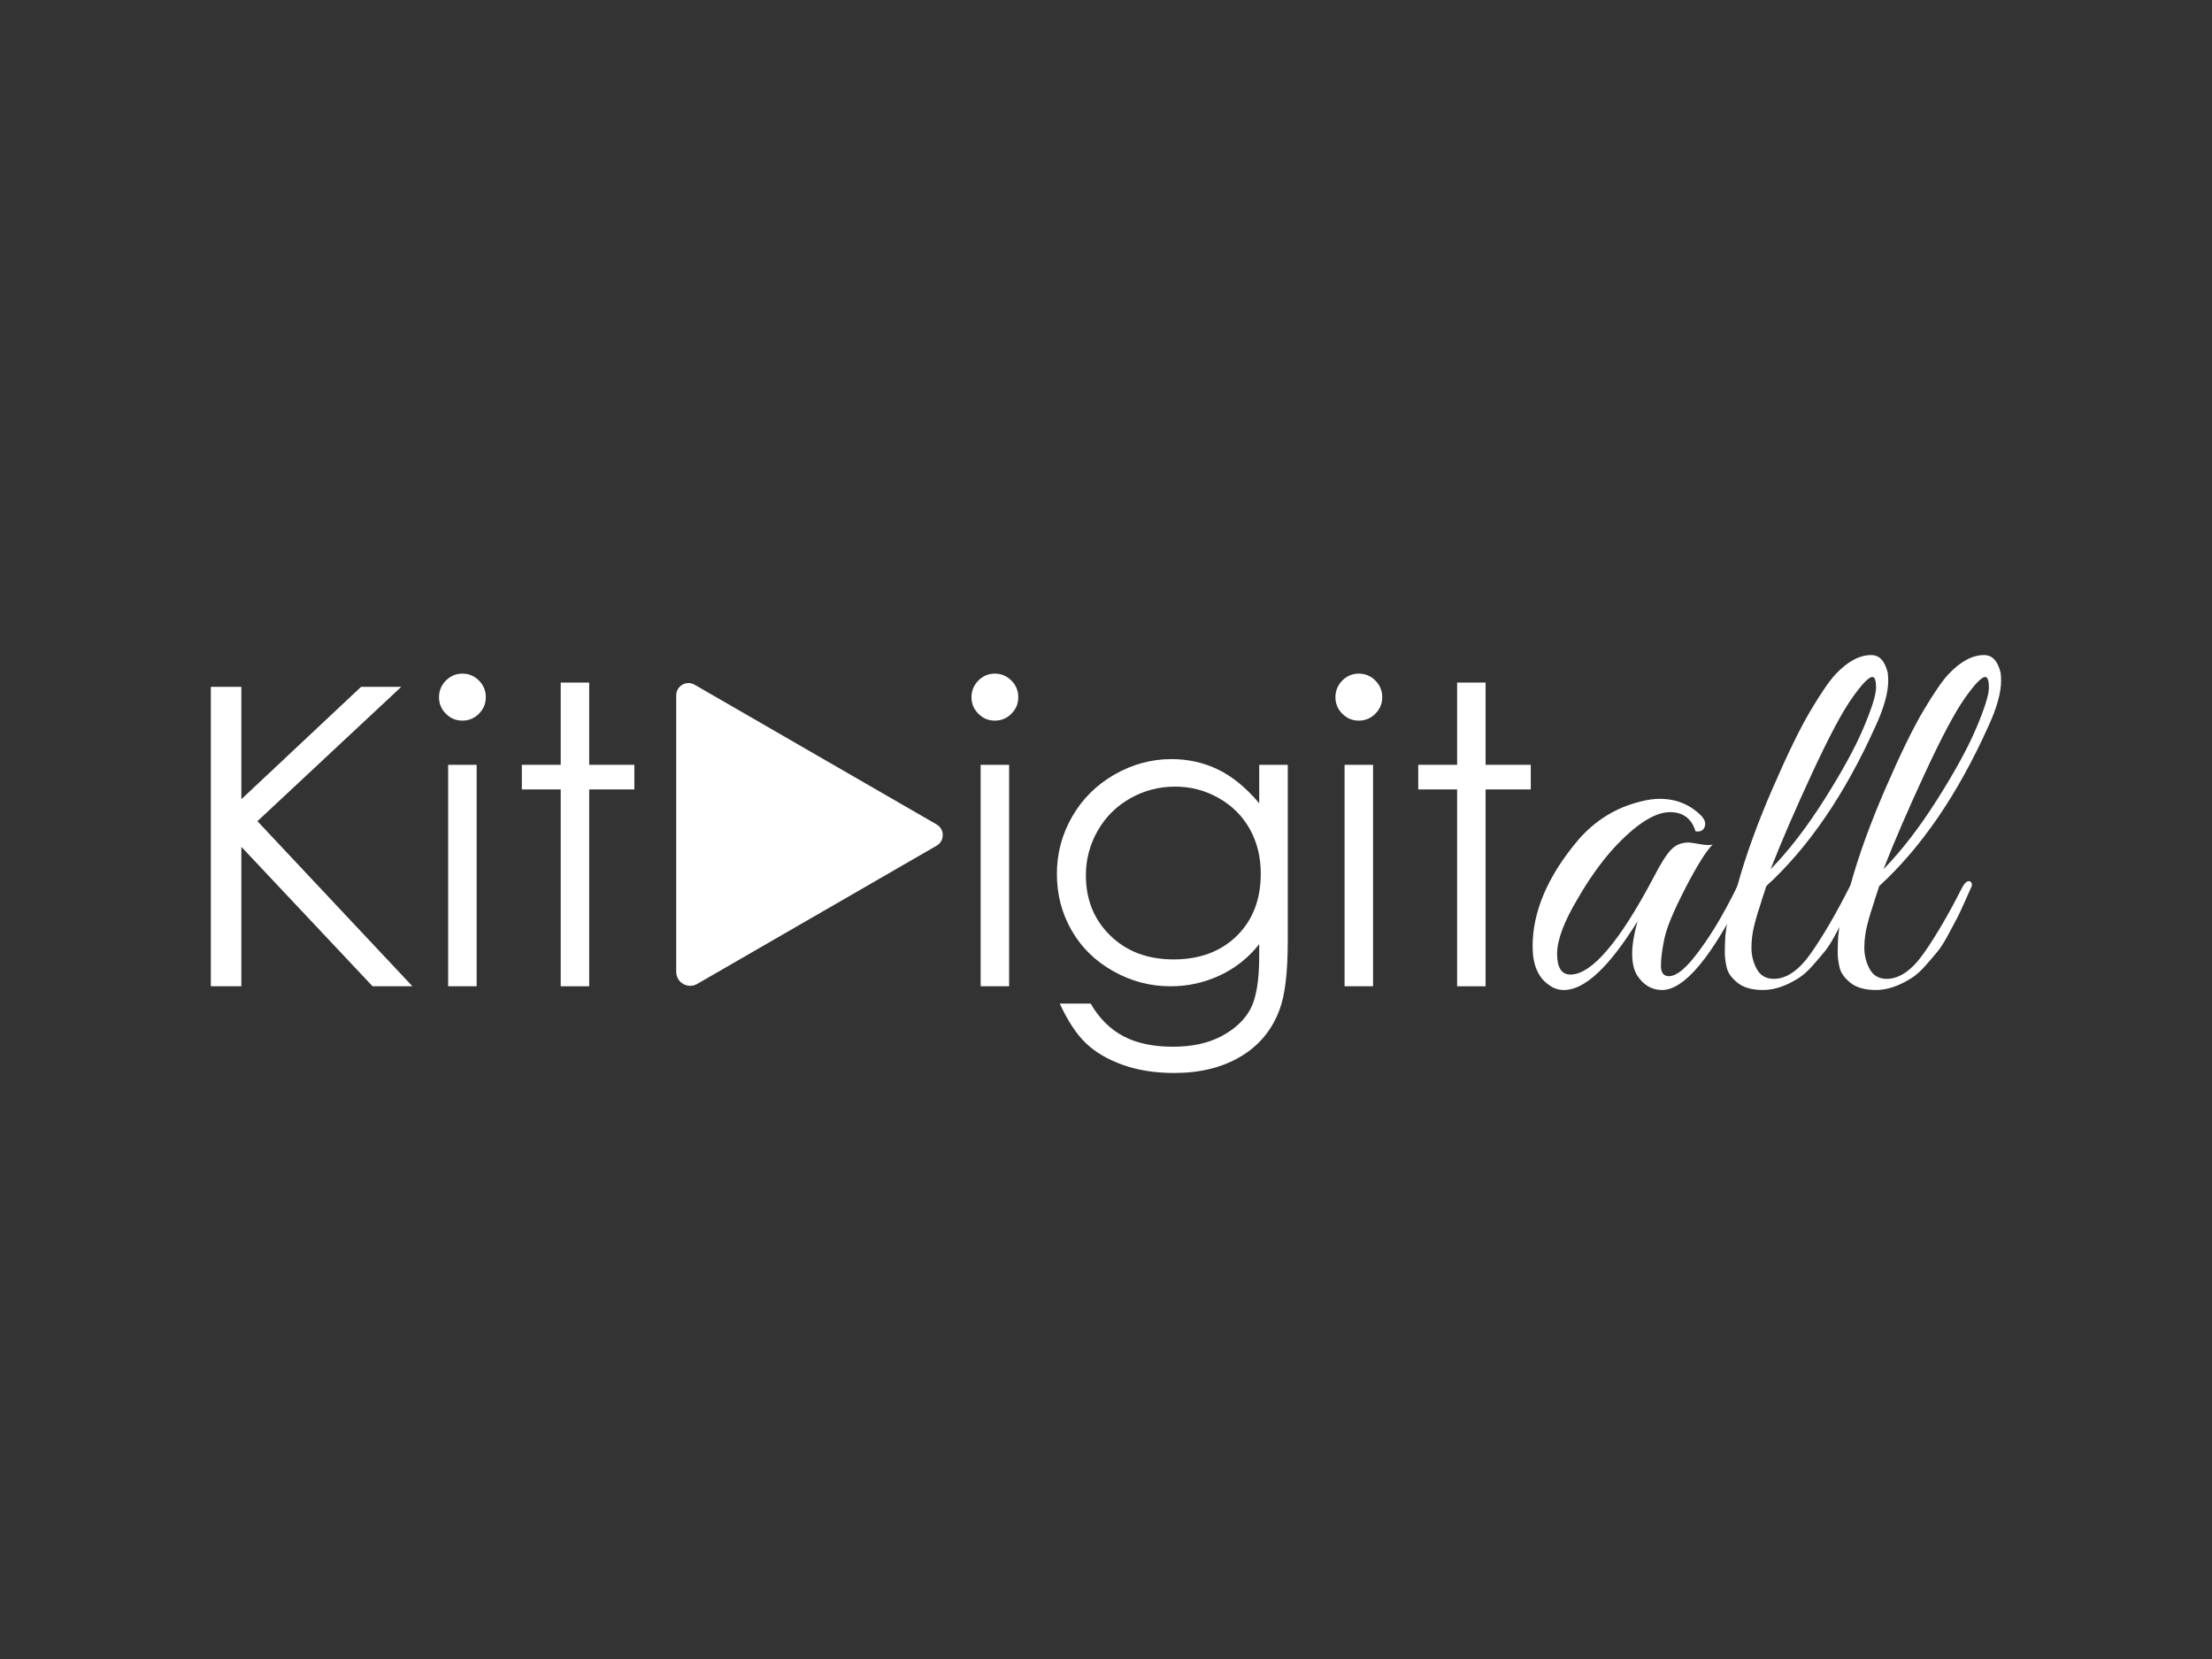 <?xml version="1.0" encoding="UTF-8"?>
<svg xmlns="http://www.w3.org/2000/svg" id="Capa_1" data-name="Capa 1" viewBox="0 0 640 480">
  <rect x="0" y="0" width="640" height="480" fill="#333333" stroke="none"/>
  <defs>
    <style>      .cls-1 {        fill: #fff;        stroke-width: 0px;      }    </style>
  </defs>
  <g>
    <path class="cls-1" d="M487.65,256.95c-3.39,6.52-5.42,11.4-6.09,14.63-.67,3.23-1,5.85-1,7.86s.77,3,2.31,3c1.95,0,4.36-1.8,7.24-5.39,4.21-5.24,8.37-12.07,12.48-20.49.41-.92.87-1.44,1.39-1.54.82-.31,1.23,0,1.23.92,0,.52-.15,1.13-.46,1.85-9.45,19.1-17.41,28.65-23.88,28.65-2.98,0-5.39-1.44-7.24-4.31-.92-1.54-1.39-3.59-1.39-6.16s.51-5.7,1.54-9.4c-8.22,13.25-15.3,19.87-21.26,19.87-1.64,0-3.13-.51-4.47-1.54-3.08-2.16-4.62-5.85-4.62-11.09,0-10.06,4.36-20.28,13.09-30.66,4.93-5.75,10.99-9.5,18.18-11.25,1.95-.51,3.8-.77,5.55-.77,4.72,0,8.73,1.64,12.02,4.93,1.03,1.13,1.33,2.21.92,3.24-.41,1.03-1.29,1.44-2.62,1.23-1.13-3.7-3.6-5.55-7.39-5.55-4.42,0-9.86,3.49-16.33,10.48-3.7,4.11-7.14,8.94-10.32,14.48-4.01,6.68-6.01,12.02-6.01,16.02s1.28,6.01,3.85,6.01c6.16,0,14.22-9.45,24.19-28.35,1.95-3.8,3.59-6.39,4.93-7.78,1.33-1.39,3.03-2.08,5.08-2.08.41,0,1.46.15,3.16.46,1.69.31,2.95.36,3.77.15-1.85,1.85-4.47,6.03-7.86,12.56Z"></path>
    <path class="cls-1" d="M509.68,260.65c-.82,2.41-1.52,4.72-2.08,6.93-.57,2.21-.85,4.42-.85,6.62s.51,4.26,1.54,6.16c1.03,1.9,2.67,2.85,4.93,2.85,3.7,0,7.29-2.49,10.78-7.47,3.49-4.98,7.19-11.32,11.09-19.03.82-1.44,1.59-2,2.31-1.69.51.41.62.95.31,1.62-.31.67-.95,2.11-1.93,4.31-.98,2.21-1.69,3.75-2.16,4.62-.46.87-1.28,2.41-2.46,4.62-1.18,2.21-2.21,3.85-3.08,4.93-.87,1.08-2.06,2.46-3.54,4.16-1.49,1.69-2.9,2.95-4.24,3.77-3.6,2.26-6.99,3.39-10.17,3.39s-5.65-.69-7.39-2.08c-1.75-1.39-2.8-2.87-3.16-4.47-.36-1.59-.54-3-.54-4.24s.05-2.82.15-4.78c.31-3.29.95-6.47,1.93-9.55.97-3.08,1.51-4.83,1.62-5.24,2.36-8.52,5.72-17.82,10.09-27.88,4.36-10.06,8.06-17.64,11.09-22.72,3.03-5.08,5.42-8.55,7.16-10.4,3.49-3.7,6.93-5.55,10.32-5.55,2.36,0,3.95,1.69,4.77,5.08.1.62.15,1.39.15,2.31,0,3.49-1.23,7.91-3.7,13.25-8.83,19.62-19.36,35.02-31.58,46.21-.1.41-.57,1.82-1.39,4.24ZM527.86,231.3c5.13-8.11,8.91-15.02,11.32-20.72,2.41-5.7,3.62-9.58,3.62-11.63s-.36-3.08-1.08-3.08c-1.03,0-2.98,2.03-5.85,6.08-2.88,4.06-6.75,11.35-11.63,21.88-4.88,10.53-8.86,19.74-11.94,27.65,5.24-5.34,10.42-12.07,15.56-20.18Z"></path>
    <path class="cls-1" d="M542.34,260.65c-.82,2.41-1.52,4.72-2.08,6.93-.57,2.21-.85,4.42-.85,6.62s.51,4.26,1.54,6.16c1.03,1.9,2.67,2.85,4.93,2.85,3.7,0,7.29-2.49,10.78-7.47,3.49-4.98,7.19-11.32,11.09-19.03.82-1.44,1.59-2,2.31-1.69.51.41.62.95.31,1.62-.31.67-.95,2.11-1.93,4.31-.98,2.21-1.69,3.75-2.16,4.62-.46.87-1.28,2.41-2.46,4.62-1.18,2.21-2.21,3.85-3.08,4.93-.87,1.08-2.06,2.46-3.54,4.16-1.49,1.69-2.9,2.95-4.24,3.77-3.6,2.26-6.99,3.39-10.17,3.39s-5.65-.69-7.39-2.08c-1.75-1.39-2.8-2.87-3.16-4.47-.36-1.59-.54-3-.54-4.24s.05-2.82.15-4.78c.31-3.29.95-6.47,1.93-9.55.97-3.08,1.51-4.83,1.62-5.24,2.36-8.52,5.72-17.82,10.09-27.88,4.36-10.06,8.06-17.64,11.09-22.72,3.03-5.08,5.42-8.55,7.16-10.4,3.49-3.7,6.93-5.55,10.32-5.55,2.36,0,3.95,1.69,4.77,5.08.1.62.15,1.39.15,2.31,0,3.49-1.23,7.91-3.7,13.25-8.83,19.62-19.36,35.02-31.58,46.21-.1.41-.57,1.82-1.39,4.24ZM560.51,231.3c5.13-8.11,8.91-15.02,11.32-20.72,2.41-5.7,3.62-9.58,3.62-11.63s-.36-3.08-1.08-3.08c-1.03,0-2.98,2.03-5.85,6.08-2.88,4.06-6.75,11.35-11.63,21.88-4.88,10.53-8.86,19.74-11.94,27.65,5.24-5.34,10.42-12.07,15.56-20.18Z"></path>
  </g>
  <path class="cls-1" d="M271,238.54l-70.03-40.43c-2.36-1.36-5.32.34-5.32,3.07v80c0,3.11,3.37,5.06,6.07,3.5l69.28-40c2.36-1.36,2.36-4.77,0-6.14Z"></path>
  <g>
    <path class="cls-1" d="M61,198.73h8.83v32.51l34.63-32.51h11.63l-41.61,38.87,44.85,47.76h-11.53l-37.97-40.35v40.35h-8.83v-86.63Z"></path>
    <path class="cls-1" d="M133.76,194.9c1.88,0,3.48.67,4.81,2,1.33,1.34,1.99,2.94,1.99,4.83s-.67,3.44-1.99,4.77c-1.33,1.34-2.93,2-4.81,2s-3.42-.67-4.75-2c-1.33-1.33-1.99-2.92-1.99-4.77s.66-3.49,1.99-4.83c1.33-1.33,2.91-2,4.75-2ZM129.67,221.29h8.24v64.07h-8.24v-64.07Z"></path>
    <path class="cls-1" d="M162.23,197.49h8.24v23.79h13.07v7.13h-13.07v56.95h-8.24v-56.95h-11.25v-7.13h11.25v-23.79Z"></path>
  </g>
  <g>
    <path class="cls-1" d="M287.82,194.9c1.88,0,3.48.67,4.81,2,1.33,1.34,1.99,2.94,1.99,4.83s-.67,3.44-1.99,4.77c-1.33,1.34-2.93,2-4.81,2s-3.42-.67-4.75-2c-1.33-1.33-1.99-2.92-1.99-4.77s.66-3.49,1.99-4.83c1.33-1.33,2.91-2,4.75-2ZM283.73,221.29h8.24v64.07h-8.24v-64.07Z"></path>
    <path class="cls-1" d="M364.35,221.29h8.24v51.06c0,8.99-.79,15.57-2.36,19.73-2.16,5.89-5.91,10.42-11.25,13.6-5.34,3.18-11.76,4.77-19.26,4.77-5.5,0-10.43-.78-14.81-2.33-4.38-1.56-7.94-3.64-10.69-6.26-2.75-2.62-5.28-6.45-7.6-11.49h8.95c2.44,4.24,5.58,7.38,9.43,9.42,3.85,2.04,8.63,3.06,14.33,3.06s10.37-1.05,14.24-3.14c3.87-2.09,6.63-4.73,8.28-7.89,1.65-3.17,2.48-8.29,2.48-15.35v-3.3c-3.1,3.93-6.9,6.94-11.38,9.04-4.48,2.1-9.24,3.15-14.27,3.15-5.9,0-11.44-1.46-16.62-4.39-5.19-2.92-9.2-6.86-12.03-11.81-2.83-4.95-4.24-10.38-4.24-16.31s1.47-11.45,4.42-16.58c2.95-5.12,7.02-9.18,12.23-12.16,5.21-2.98,10.7-4.48,16.48-4.48,4.79,0,9.27.99,13.41,2.97,4.15,1.98,8.14,5.25,12,9.81v-11.13ZM340.03,227.59c-4.67,0-9.01,1.13-13.01,3.39-4,2.26-7.15,5.38-9.42,9.36-2.28,3.99-3.42,8.29-3.42,12.93,0,7.03,2.36,12.84,7.07,17.43,4.71,4.59,10.82,6.89,18.32,6.89s13.67-2.28,18.29-6.83c4.61-4.55,6.92-10.54,6.92-17.96,0-4.83-1.06-9.14-3.18-12.93-2.12-3.79-5.12-6.78-9.01-8.98-3.89-2.2-8.07-3.3-12.54-3.3Z"></path>
    <path class="cls-1" d="M393.12,194.9c1.88,0,3.48.67,4.81,2,1.33,1.34,1.99,2.94,1.99,4.83s-.67,3.44-1.99,4.77c-1.33,1.34-2.93,2-4.81,2s-3.42-.67-4.75-2c-1.33-1.33-1.99-2.92-1.99-4.77s.66-3.49,1.99-4.83c1.33-1.33,2.91-2,4.75-2ZM389.03,221.29h8.24v64.07h-8.24v-64.07Z"></path>
    <path class="cls-1" d="M421.59,197.49h8.24v23.79h13.07v7.13h-13.07v56.95h-8.24v-56.95h-11.25v-7.13h11.25v-23.79Z"></path>
  </g>
</svg>
